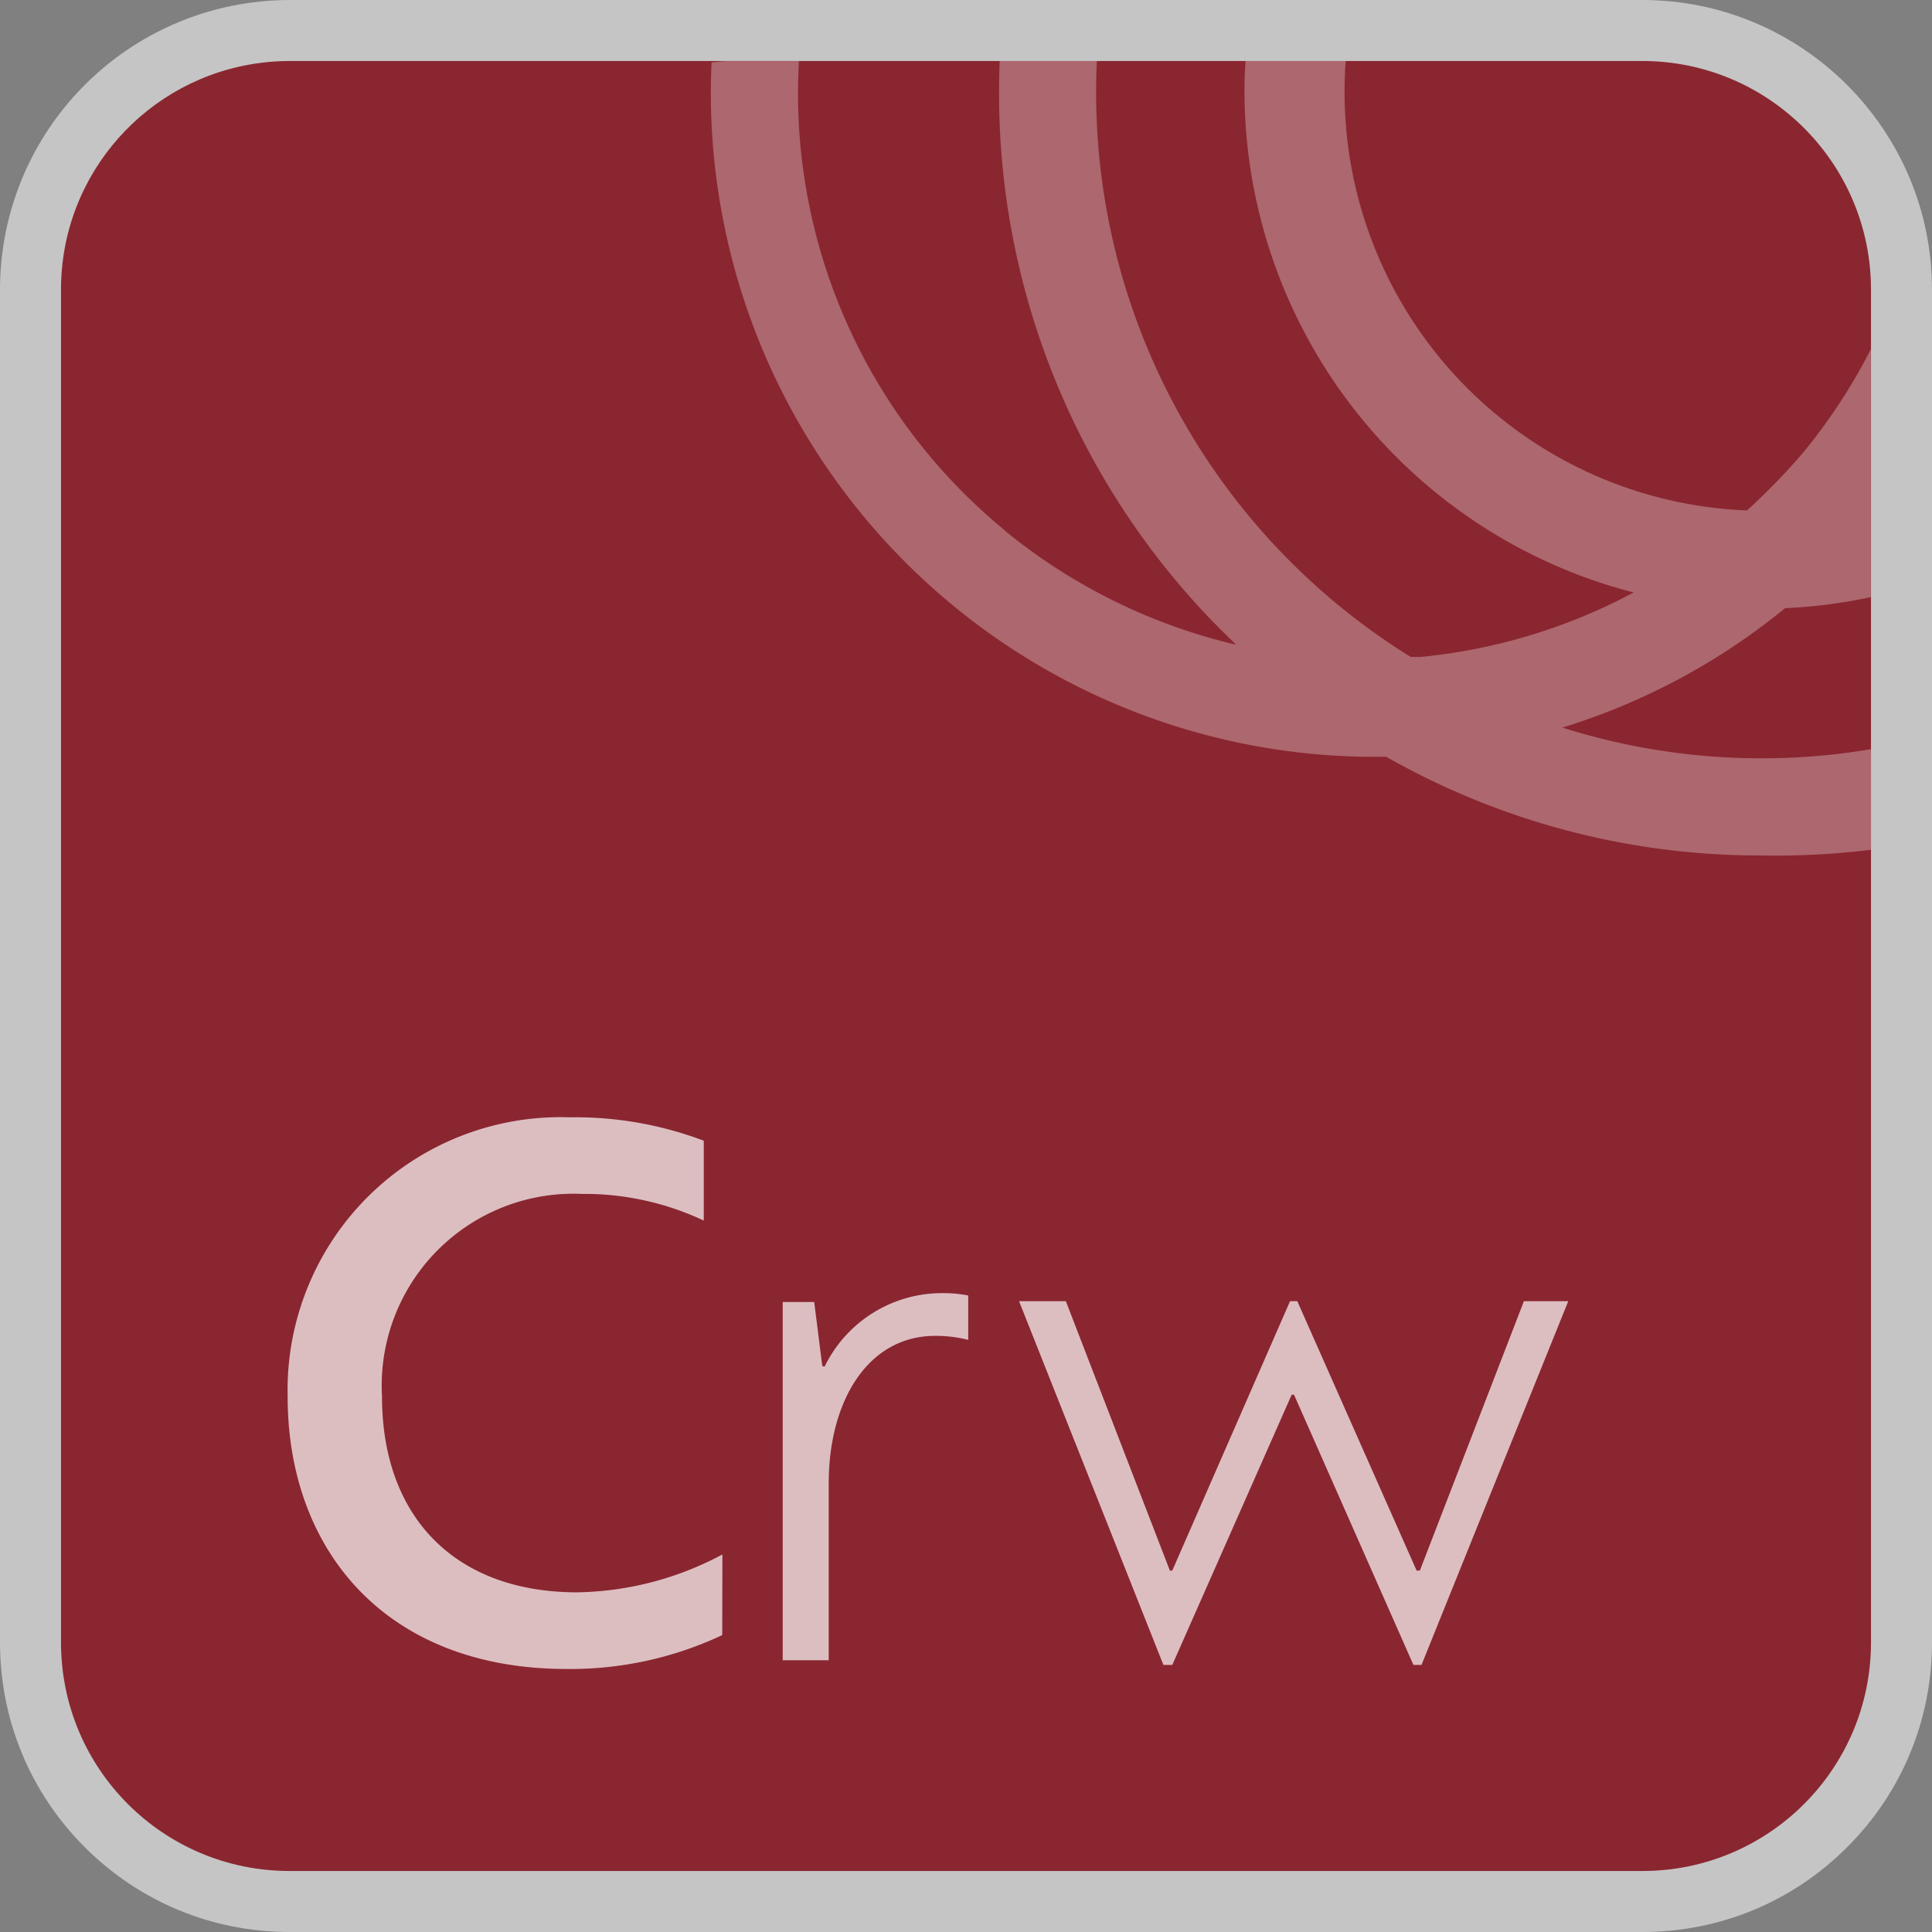 <svg xmlns="http://www.w3.org/2000/svg" width="63.34" height="63.34" viewBox="0 0 63.34 63.34"><rect x="0" y="0" width="63.34" height="63.34" fill="#808080" stroke="none"/><defs><style>.a{fill:#8a2630;}.b{opacity:0.7;}.c,.d{fill:#fff;}.d{opacity:0.3;}.e,.f{stroke:none;}.f{fill:#c5c5c5;}</style></defs><g transform="translate(405.545 -629.628)"><g class="a"><path class="e" d="M -351.701 691.968 L -396.049 691.968 C -398.321 691.968 -400.455 691.085 -402.058 689.481 C -403.662 687.878 -404.545 685.744 -404.545 683.472 L -404.545 639.124 C -404.545 637.047 -403.788 635.049 -402.414 633.497 C -401.053 631.959 -399.184 630.966 -397.153 630.701 C -396.796 630.653 -396.425 630.628 -396.049 630.628 L -351.701 630.628 C -347.016 630.628 -343.205 634.439 -343.205 639.124 L -343.205 683.472 C -343.205 688.157 -347.016 691.968 -351.701 691.968 Z"/><path class="f" d="M -396.049 631.628 C -396.378 631.628 -396.706 631.649 -397.021 631.692 C -400.708 632.171 -403.545 635.315 -403.545 639.124 L -403.545 683.472 C -403.545 687.617 -400.194 690.968 -396.049 690.968 L -351.701 690.968 C -347.564 690.968 -344.205 687.617 -344.205 683.472 L -344.205 639.124 C -344.205 634.987 -347.564 631.628 -351.701 631.628 L -396.049 631.628 M -396.049 629.628 L -351.701 629.628 C -346.465 629.628 -342.205 633.888 -342.205 639.124 L -342.205 683.472 C -342.205 686.01 -343.193 688.396 -344.988 690.189 C -346.781 691.981 -349.165 692.968 -351.701 692.968 L -396.049 692.968 C -398.588 692.968 -400.973 691.981 -402.765 690.188 C -404.558 688.396 -405.545 686.011 -405.545 683.472 L -405.545 639.124 C -405.545 636.803 -404.699 634.569 -403.163 632.834 C -401.642 631.115 -399.554 630.006 -397.284 629.71 C -396.883 629.655 -396.468 629.628 -396.049 629.628 Z"/></g><g class="b" transform="translate(-396.117 666.259)"><path class="c" d="M-378.9,697.065a11.687,11.687,0,0,1-5.1,1.111c-5.923,0-9.148-3.887-9.148-8.937a8.95,8.95,0,0,1,9.254-9.149,11.907,11.907,0,0,1,4.389.767v2.618a9.185,9.185,0,0,0-3.992-.874,6.29,6.29,0,0,0-6.557,6.638c0,3.965,2.406,6.424,6.4,6.424a10.4,10.4,0,0,0,4.76-1.242Z" transform="translate(393.15 -680.09)"/><path class="c" d="M-368.925,694.4v5.791h-1.508V688.447h1.032l.264,2.089a.1.1,0,0,0,.079.026,4.282,4.282,0,0,1,3.914-2.406,4.15,4.15,0,0,1,.793.078v1.454a4.361,4.361,0,0,0-1.084-.131C-367.63,689.558-368.925,691.673-368.925,694.4Z" transform="translate(386.666 -682.392)"/><path class="c" d="M-350.47,688.526l3.912,8.832h.107l3.411-8.832h1.454l-4.812,11.925h-.264l-3.914-8.857h-.079l-3.913,8.857h-.291l-4.733-11.925h1.534l3.411,8.832h.079l3.861-8.832Z" transform="translate(383.573 -682.498)"/></g><path class="d" d="M-335.7,649.206v-8.131a18.642,18.642,0,0,1-2.211,3.379,20.93,20.93,0,0,1-1.852,1.908,13.731,13.731,0,0,1-13.181-14.256c0-.159.016-.319.031-.478H-356.2c-.026.334-.036.674-.036,1.013a17,17,0,0,0,12.759,16.411,18.635,18.635,0,0,1-6.984,2.114h-.324a21.773,21.773,0,0,1-10.291-19.538h-3.184a24.9,24.9,0,0,0,6.84,18.227q.447.463.91.91a18.73,18.73,0,0,1-7.575-3.734h.01a18.529,18.529,0,0,1-6.768-15.4h-2.165a5.241,5.241,0,0,0-.7.046c-.01.206-.015.412-.021.622a21.781,21.781,0,0,0,21.41,22.14h.73a24.769,24.769,0,0,0,12.327,3.235,25.525,25.525,0,0,0,3.564-.185v-3.3a21.286,21.286,0,0,1-3.574.3,21.577,21.577,0,0,1-6.541-1.008,21.492,21.492,0,0,0,7.3-3.914A17.365,17.365,0,0,0-335.7,649.206Z" transform="translate(-8.509)"/></g></svg>
